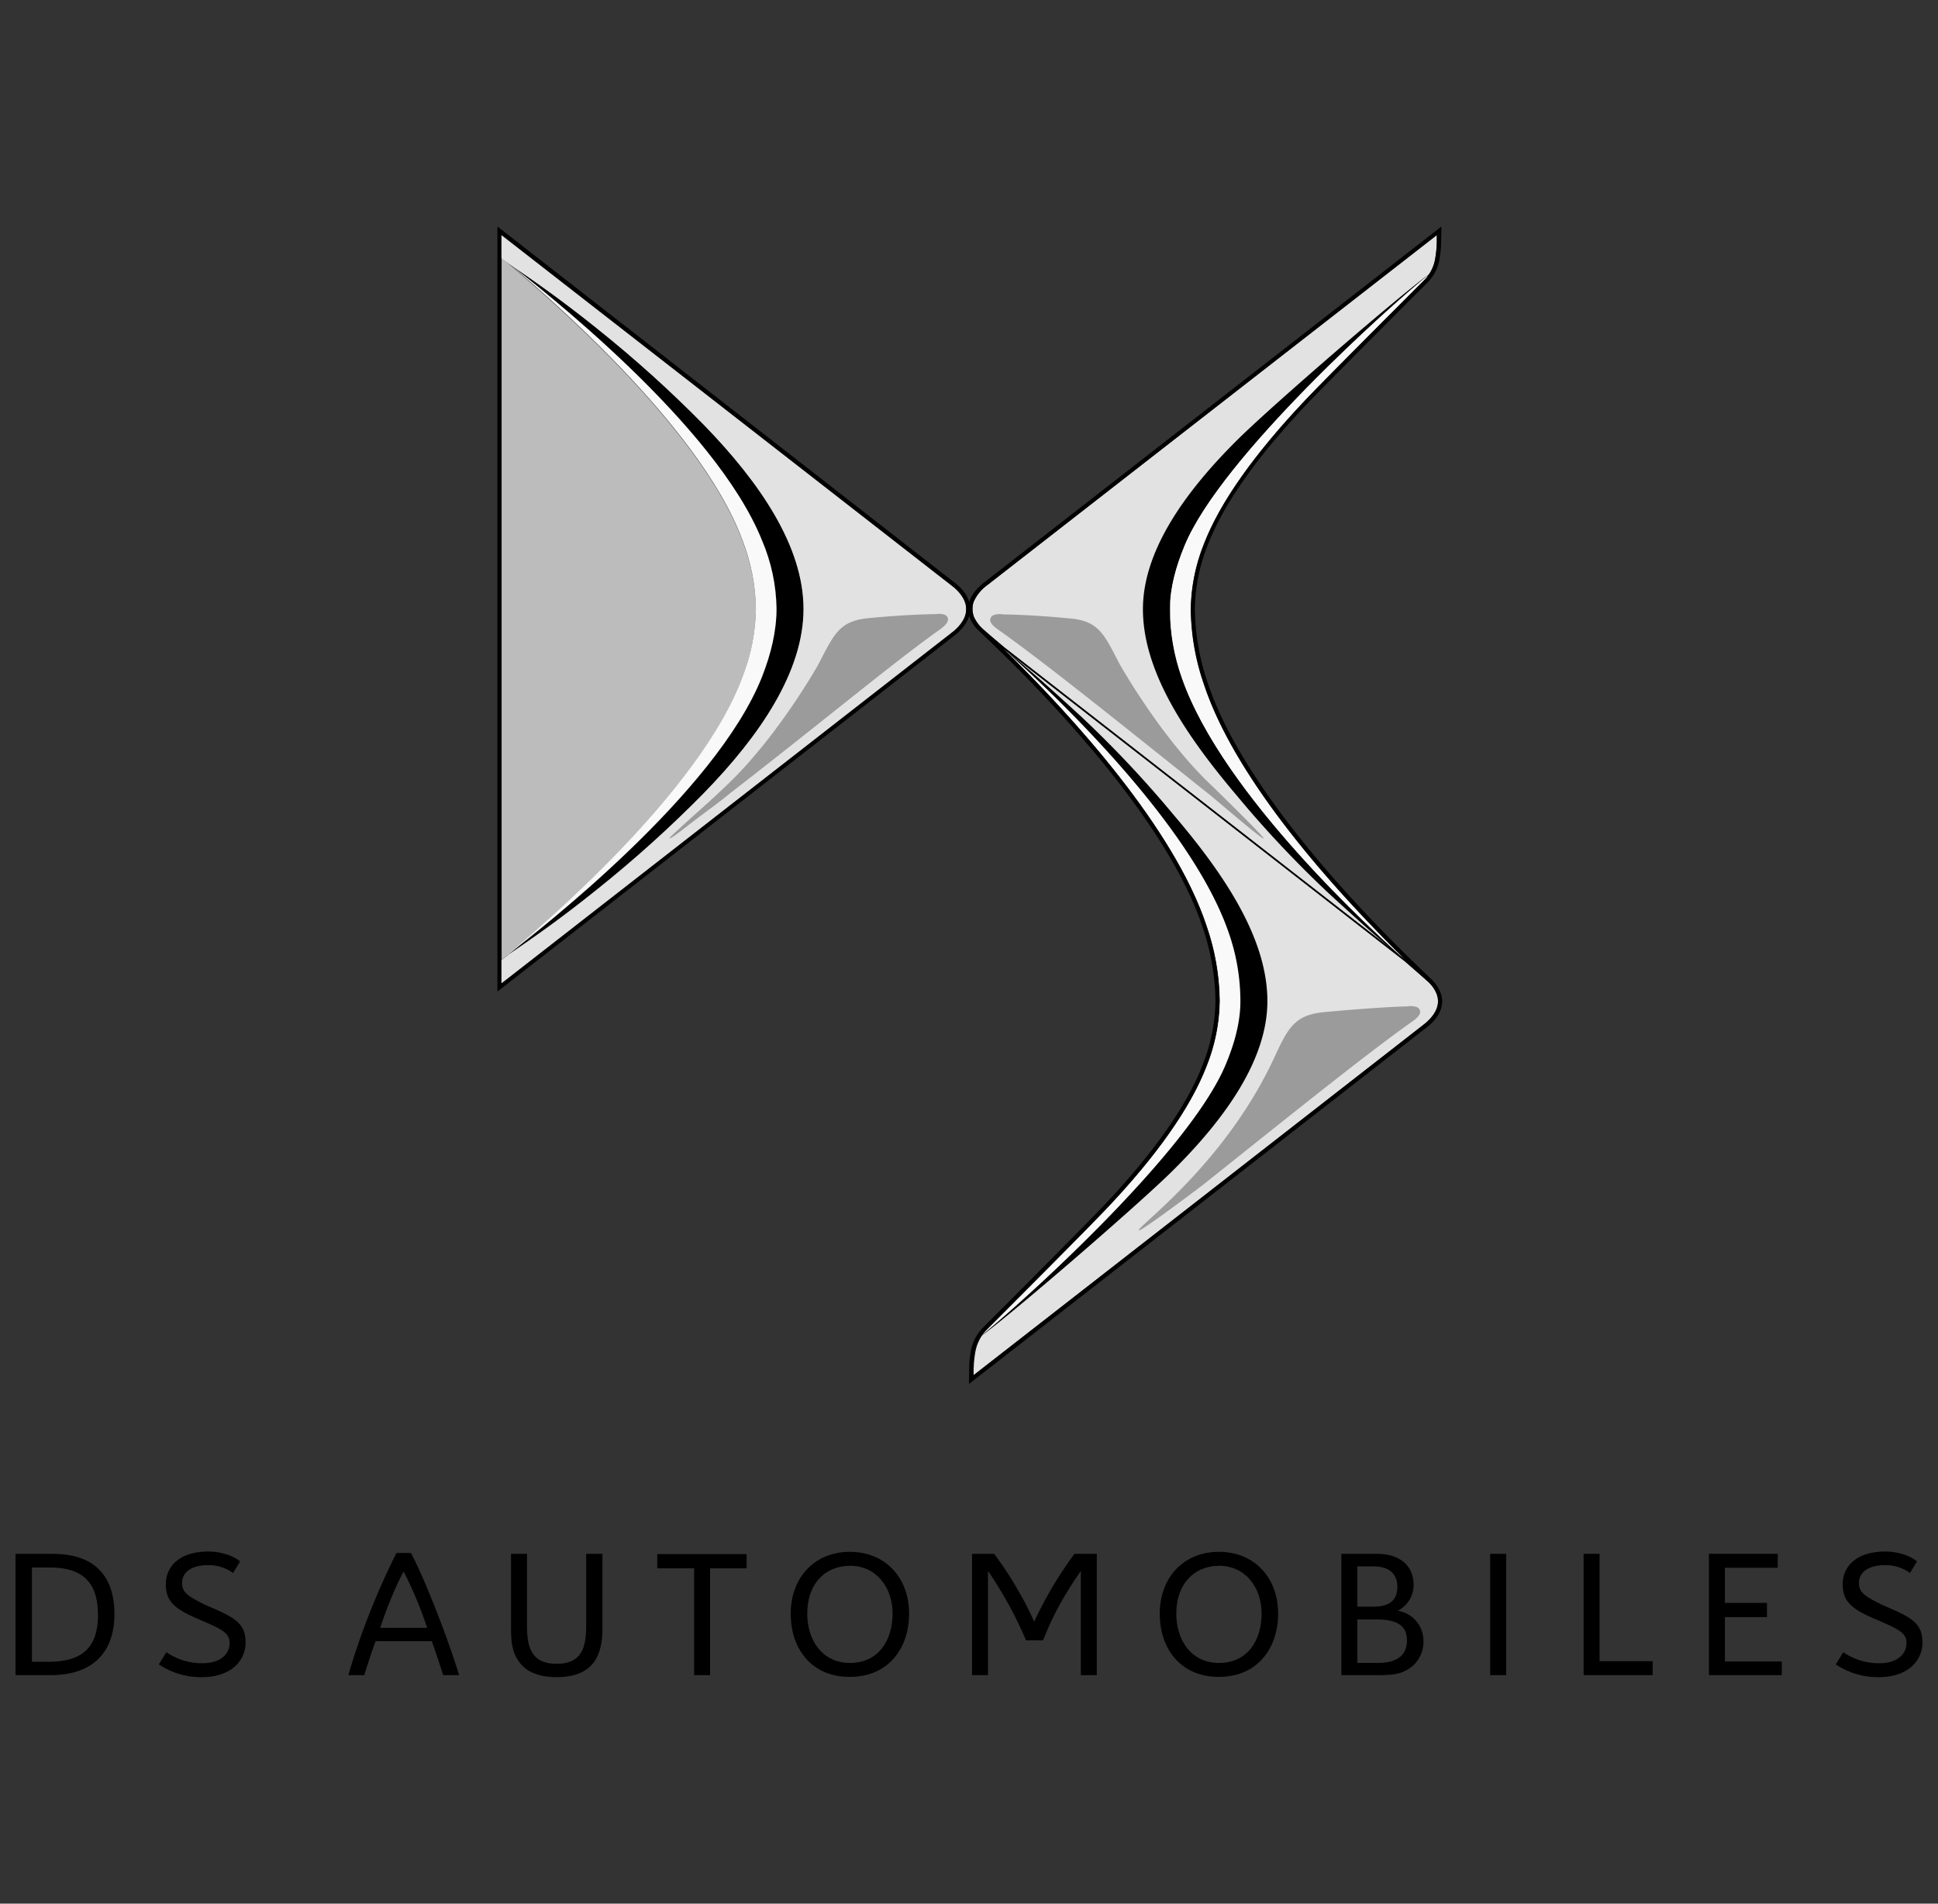 <svg id="layer" xmlns="http://www.w3.org/2000/svg" xmlns:xlink="http://www.w3.org/1999/xlink" viewBox="0 0 668 656.11"><rect x="0" y="0" width="668" height="656.11" fill="#333333" stroke="none"/><defs><style>.cls-1{fill:none;}.cls-2{clip-path:url(#clip-path);}.cls-3{fill:#e2e2e2;}.cls-4{fill:#9b9b9b;}.cls-5{clip-path:url(#clip-path-2);}.cls-6{clip-path:url(#clip-path-3);}.cls-7{fill:#f9f9f9;}.cls-8{clip-path:url(#clip-path-4);}.cls-9{clip-path:url(#clip-path-5);}.cls-10{fill:#bcbcbc;}.cls-11{clip-path:url(#clip-path-6);}.cls-12{clip-path:url(#clip-path-7);}</style><clipPath id="clip-path"><path class="cls-1" d="M416,319.16a82,82,0,0,1,4.5,25.8,62.49,62.49,0,0,1-4.5,22.4c-5.5,14.3-17.2,31-35,49.7-6.2,6.5-32.4,32.8-41.1,41.5a14.08,14.08,0,0,0-3.7,7.4c0,.2-.1.4-.1.6s-.1.4-.1.6-.1.6-.1.9a1.27,1.27,0,0,1-.1.6c0,.3-.1.7-.1,1.1v.5c0,.6-.1,1.1-.1,1.7v2l155.1-120.8c1.5-1.1,5-4.1,5-8.1,0-3.1-2.3-5.6-3.3-6.6-1.4-1.3-8.2-7.2-8.2-7.2l-138.3-107.7c24.1,23.6,58.9,61.9,70.1,95.6"/></clipPath><clipPath id="clip-path-2"><path class="cls-1" d="M340.15,201.76a14.12,14.12,0,0,0-4.6,5.7,7.8,7.8,0,0,0,0,4.8,11.93,11.93,0,0,0,2.9,4.2c1.1,1.1,7.8,6.7,7.8,6.7l137.9,107.4c-24-23.6-58.2-61.5-69.2-94.8a82,82,0,0,1-4.5-25.8,62.49,62.49,0,0,1,4.5-22.4c5.5-14.3,17.3-31,35-49.7,5.7-6,29.2-29.5,41.1-41.4a13.35,13.35,0,0,0,3.7-7.6,31.11,31.11,0,0,0,.5-5.8v-2Z"/></clipPath><clipPath id="clip-path-3"><path class="cls-1" d="M408.25,188.16c-3,7.3-5,14.6-5,21.7a71,71,0,0,0,4.1,23.8c14.2,40.6,67.2,88.3,76.6,96.7-24-23.6-58.1-61.4-69.1-94.7a82,82,0,0,1-4.5-25.8,62.49,62.49,0,0,1,4.5-22.4c5.5-14.3,17.3-31,35-49.7,5.7-6,29.2-29.5,41.1-41.4a10.7,10.7,0,0,0,1.4-1.6c-12.1,9.7-71.4,62.5-84.1,93.4"/></clipPath><clipPath id="clip-path-4"><path class="cls-1" d="M346,223.66c24.1,23.6,58.9,61.9,70,95.6a82,82,0,0,1,4.5,25.8,62.49,62.49,0,0,1-4.5,22.4c-5.5,14.3-17.2,31-35,49.7-6.2,6.5-32.4,32.8-41.1,41.5a10.1,10.1,0,0,0-1.3,1.6c12.2-9.8,71.4-62.6,84.1-93.4,3-7.3,5-14.6,5-21.7a71,71,0,0,0-4.1-23.8c-14.4-41-68.7-89.7-77.6-97.7Z"/></clipPath><clipPath id="clip-path-5"><path class="cls-1" d="M172.85,88.86v242l2.5-1.9c9.3-7.9,65.8-55.2,80.6-95.5a68.57,68.57,0,0,0,4.6-23.5,67.67,67.67,0,0,0-4.6-23.5c-14.8-40.3-71.3-87.6-80.6-95.5l-2.5-2.1Z"/></clipPath><clipPath id="clip-path-6"><path class="cls-1" d="M175.35,90.76c9.3,7.9,65.8,55.2,80.6,95.5a68.57,68.57,0,0,1,4.6,23.5,67.67,67.67,0,0,1-4.6,23.5c-14.8,40.3-71.3,87.6-80.6,95.5,10.1-7.9,71.3-55.2,87.3-95.5,3.1-7.9,5-15.8,5-23.5a62,62,0,0,0-5-23.5C246.55,146.06,185.35,98.66,175.35,90.76Z"/></clipPath><clipPath id="clip-path-7"><path class="cls-1" d="M172.85,81.06V89l2.5,1.9c8.8,6,18.2,12.5,30.5,22.4a411.36,411.36,0,0,1,36.8,33.2c19.4,20,34.3,41.9,34.3,63.4s-14.9,43.5-34.3,63.4a411.36,411.36,0,0,1-36.8,33.2c-12.3,9.9-21.6,16.4-30.4,22.4a.1.1,0,0,0-.1.1l-2.5,1.9v8L328,218.06c1.9-1.4,5-4.4,5-8.1s-3.1-6.7-5-8.1Z"/></clipPath></defs><path d="M18.25,535.56c14.2,0,21.2,7.5,21.2,20.8,0,12.6-7,21-21.9,21H5.35v-41.8Zm15.5,20.8c0-11.1-5.5-16.1-16.5-16.1H11v32.5h5.7c12.1,0,17.1-5.3,17.1-16.4"/><path d="M80.35,542.16a14.22,14.22,0,0,0-8.6-2.7c-6.1,0-9,2.7-9,6.1s2.1,4.6,7.8,7.5c9.8,4.2,14.1,6,14.1,13.1,0,5.5-4.2,11.9-15.2,11.9a26.14,26.14,0,0,1-14.7-4.4l2.6-4.2a21.7,21.7,0,0,0,12.4,3.8c6.3,0,9.4-3.2,9.4-7,0-3.5-2.9-4.8-9.8-7.8-8.7-3.6-12.2-6.2-12.2-12.4,0-5.9,4.4-11.3,14.7-11.3,3.8,0,8.3,1.2,10.9,3.4Z"/><path d="M158.25,577.36h-5.5q-1.8-5.7-3.9-11.7h-19.4q-2.1,5.85-3.9,11.7h-5.5a253.77,253.77,0,0,1,16.6-42.1h5c4.8,9,12.7,29.3,16.6,42.1m-11-16.3a142.07,142.07,0,0,0-8.1-19.4c-2.5,4.2-6.3,13.8-8.1,19.4Z"/><path d="M202.15,535.56h5.5v25.9c0,8.5-2.7,16.6-15.8,16.6-5.7,0-10.2-1.6-12.8-5.1s-2.9-7.2-2.9-11.5v-25.9h5.5v24.8c0,7.2,1.4,13.1,10.2,13.1,8.6,0,10.2-5.5,10.2-13.1v-24.8Z"/><polygon points="244.75 577.36 239.25 577.36 239.25 540.55 226.55 540.55 226.55 535.65 257.35 535.65 257.35 540.55 244.75 540.55 244.75 577.36"/><path d="M272.55,556.16c0-12.4,8.2-21.3,20.4-21.3,12,0,20.4,8.7,20.4,21.3,0,11.8-7,21.8-20.4,21.8-12.5.1-20.4-8.9-20.4-21.8m5.7,0c0,9.2,5.2,17,14.7,17,10.1,0,14.7-8.1,14.7-17,0-9.2-5.7-16.5-14.7-16.5-8.8.1-14.7,6.4-14.7,16.5"/><path d="M378.05,535.56v41.8h-5.5v-35.9a136.92,136.92,0,0,0-7.5,12,101.23,101.23,0,0,0-5.5,11.9h-5.9a135.85,135.85,0,0,0-13.1-23.9v35.9h-5.5v-41.8h7.6a111.62,111.62,0,0,1,8.5,13,93.13,93.13,0,0,1,5.3,10.4,136.26,136.26,0,0,1,13.9-23.4Z"/><path d="M399.75,556.16c0-12.4,8.2-21.3,20.4-21.3,12,0,20.4,8.7,20.4,21.3,0,11.8-7,21.8-20.4,21.8-12.4.1-20.4-8.9-20.4-21.8m5.7,0c0,9.2,5.2,17,14.7,17,10.1,0,14.7-8.1,14.7-17,0-9.2-5.7-16.5-14.7-16.5-8.7.1-14.7,6.4-14.7,16.5"/><path d="M490.65,565.66a11,11,0,0,1-4.6,9.2c-3.2,2.3-6.4,2.5-11.2,2.5h-12.5v-41.8h12.3c8.2,0,12.6,4.4,12.6,10.7a9.85,9.85,0,0,1-5.5,8.9,10.52,10.52,0,0,1,8.9,10.5m-22.8-11.9h5.5c5.1,0,8.3-1.8,8.3-6.9,0-4.6-3.1-7-8.3-7h-5.5Zm17.1,11.6c0-5.8-4.5-7.2-10.8-7.2h-6.3v15h6.8c7.2,0,10.3-2.8,10.3-7.8"/><rect x="513.65" y="535.56" width="5.5" height="41.8"/><polygon points="551.35 572.55 569.65 572.55 569.65 577.36 545.85 577.36 545.85 535.55 551.35 535.55 551.35 572.55"/><polygon points="594.55 540.36 594.55 552.46 609.05 552.46 609.05 557.36 594.55 557.36 594.55 572.65 614.15 572.65 614.15 577.36 589.05 577.36 589.05 535.55 612.75 535.55 612.75 540.36 594.55 540.36"/><path d="M658.35,542.16a14.22,14.22,0,0,0-8.6-2.7c-6.1,0-9,2.7-9,6.1s2.1,4.6,7.8,7.5c9.8,4.2,14.1,6,14.1,13.1,0,5.5-4.2,11.9-15.2,11.9a26.14,26.14,0,0,1-14.7-4.4l2.6-4.2a21.7,21.7,0,0,0,12.4,3.8c6.3,0,9.4-3.2,9.4-7,0-3.5-2.9-4.8-9.8-7.8-8.7-3.6-12.2-6.2-12.2-12.4,0-5.9,4.4-11.3,14.7-11.3,3.8,0,8.3,1.2,10.9,3.4Z"/><g class="cls-2"><rect class="cls-3" x="335.55" y="223.56" width="160.1" height="250.4"/></g><path class="cls-4" d="M485.45,346.86c-6.1.1-18.6,1-29.2,2-9.9,1-12.2,5.2-17,15.6-17.1,37-47.7,58.6-46.7,59.6.5.6,19.9-14,22-15.6,32.6-26,56.3-45.1,72.4-56.5,1.9-1.3,2.8-2.6,2.5-3.6-.3-1.2-1.4-1.6-3.7-1.6a.37.37,0,0,0-.3.1"/><g class="cls-5"><rect class="cls-3" x="334.95" y="80.96" width="160.3" height="249.6"/></g><path d="M407.45,233.66a71.82,71.82,0,0,1-4.1-23.8c0-7.2,2-14.5,5-21.7,12.7-30.8,72-83.7,84.1-93.4,0-.1.1-.1.1-.2-10.6,7.6-54.3,45.4-65.8,56.8-18.6,18.4-32.8,38.7-32.8,58.6,0,21.8,15.2,44,32.4,64.3a375.08,375.08,0,0,0,31.6,33.6c10.9,10,18.3,16.7,26.1,22.8-8.9-8.1-62.4-56.1-76.6-97"/><g class="cls-6"><rect class="cls-7" x="403.35" y="94.76" width="89.1" height="235.7"/></g><g class="cls-8"><rect class="cls-7" x="338.45" y="223.66" width="89.1" height="236.5"/></g><path d="M404.45,280.76a375.08,375.08,0,0,0-31.6-33.6c-10.9-10-19.1-17.4-26.9-23.5,8.9,8,63.3,56.7,77.5,97.6a71.82,71.82,0,0,1,4.1,23.8c0,7.2-2,14.5-5,21.7-12.7,30.8-71.9,83.6-84.1,93.4,0,.1-.1.1-.1.2,10.7-7.7,54.3-45.4,65.7-56.7,18.6-18.4,32.8-38.7,32.8-58.6,0-21.8-15.1-44-32.4-64.3"/><path d="M277,209.86c0,21.5-14.9,43.5-34.3,63.4a411.36,411.36,0,0,1-36.8,33.2c-12.3,9.9-21.7,16.5-30.5,22.4,10.1-7.9,71.3-55.2,87.3-95.5,3.1-7.9,5-15.8,5-23.5a62,62,0,0,0-5-23.5c-16.1-40.3-77.3-87.6-87.3-95.5,8.8,6,18.2,12.6,30.5,22.4a411.36,411.36,0,0,1,36.8,33.2c19.4,19.9,34.3,41.9,34.3,63.4"/><g class="cls-9"><polygon class="cls-10" points="238.65 50.95 365.25 270.36 194.75 368.75 68.05 149.35 238.65 50.95"/></g><g class="cls-11"><rect class="cls-7" x="175.35" y="90.76" width="92.3" height="238.1"/></g><path d="M493.35,337.46c-11.4-10.8-63.2-60-77.1-102.2a81.28,81.28,0,0,1-4.4-25.4,61.51,61.51,0,0,1,4.4-21.9c6.3-16.5,20.4-34.2,34.7-49.2,6.1-6.4,32.5-32.8,41.2-41.5a14.93,14.93,0,0,0,3.9-7.3,38.39,38.39,0,0,0,.7-7l.1-4.9-157.5,122.6c-1.7,1.3-4.3,3.7-5.3,6.8-.9-3.2-3.6-5.6-5.2-6.8L171.45,78.06v263.7l157.4-122.6c1.7-1.3,4.3-3.7,5.2-6.9a11.72,11.72,0,0,0,3.4,5.2c11.4,10.8,63.2,60,77.1,102.2a81.28,81.28,0,0,1,4.4,25.4,61.51,61.51,0,0,1-4.4,21.9c-6.3,16.5-20.4,34.2-34.7,49.2-6.1,6.4-32.5,32.9-41.2,41.6a15.33,15.33,0,0,0-3.9,7.3,36,36,0,0,0-.7,7L334,477l157.5-122.7c2.2-1.6,5.6-4.9,5.6-9.2,0-3.8-2.9-6.8-3.7-7.6M328,218l-155.1,120.9V81.06L328,201.86c1.9,1.4,5,4.4,5,8.1s-3.1,6.6-5,8m7.6-5.7a7.8,7.8,0,0,1,0-4.8,14.12,14.12,0,0,1,4.6-5.7L495.25,81v2a45.09,45.09,0,0,1-.5,5.8,14,14,0,0,1-3.7,7.6c-11.9,11.9-35.4,35.4-41.1,41.5-17.7,18.7-29.5,35.4-35,49.7a62.49,62.49,0,0,0-4.5,22.4,81.08,81.08,0,0,0,4.5,25.8c11,33.4,45.2,71.2,69.2,94.8l-137.9-107.4s-6.7-5.6-7.8-6.7a13.41,13.41,0,0,1-2.9-4.2m155.1,140.9L335.55,474v-2a33.88,33.88,0,0,1,.5-5.8,14.72,14.72,0,0,1,3.7-7.6c8.7-8.7,35-35,41.1-41.5,17.7-18.6,29.5-35.4,35-49.7a62.49,62.49,0,0,0,4.5-22.4,81.08,81.08,0,0,0-4.5-25.8c-11.1-33.7-46-72-70-95.6l138.3,107.7s6.8,5.9,8.2,7.2c1,.9,3.3,3.5,3.3,6.6,0,3.9-3.5,6.9-5,8.1"/><path class="cls-4" d="M345.05,211.66c-2.3,0-3.3.4-3.7,1.6-.3,1,.6,2.3,2.5,3.6,16.1,11.4,39.8,30.5,72.4,56.5,2.1,1.6,18.8,16.1,19.3,15.6.4-.3-15.6-16-17.6-17.9-17.7-16.6-32-42.1-32.1-42.3-5.3-10.2-7.1-14.7-17-15.6-10.6-1-17.4-1.3-23.5-1.4a.37.37,0,0,0-.3-.1"/><g class="cls-12"><rect class="cls-3" x="172.85" y="81.06" width="160.1" height="257.8"/></g><path class="cls-4" d="M322.75,211.66c-6.1.1-12.9.4-23.5,1.4-9.9,1-11.7,5.4-17,15.6-.1.3-14.4,25.7-32.1,42.3-2,1.9-4,3.8-6.1,5.7-9.3,8.3-13.4,12.1-13.3,12.2.6.5,5.3-3.7,14.8-10.7,2.2-1.6,4.3-3.3,6.3-4.9,32.9-25.5,56.3-45.1,72.4-56.5,1.8-1.3,2.7-2.6,2.5-3.6-.3-1.2-1.4-1.6-3.7-1.6a.37.37,0,0,1-.3.1"/></svg>